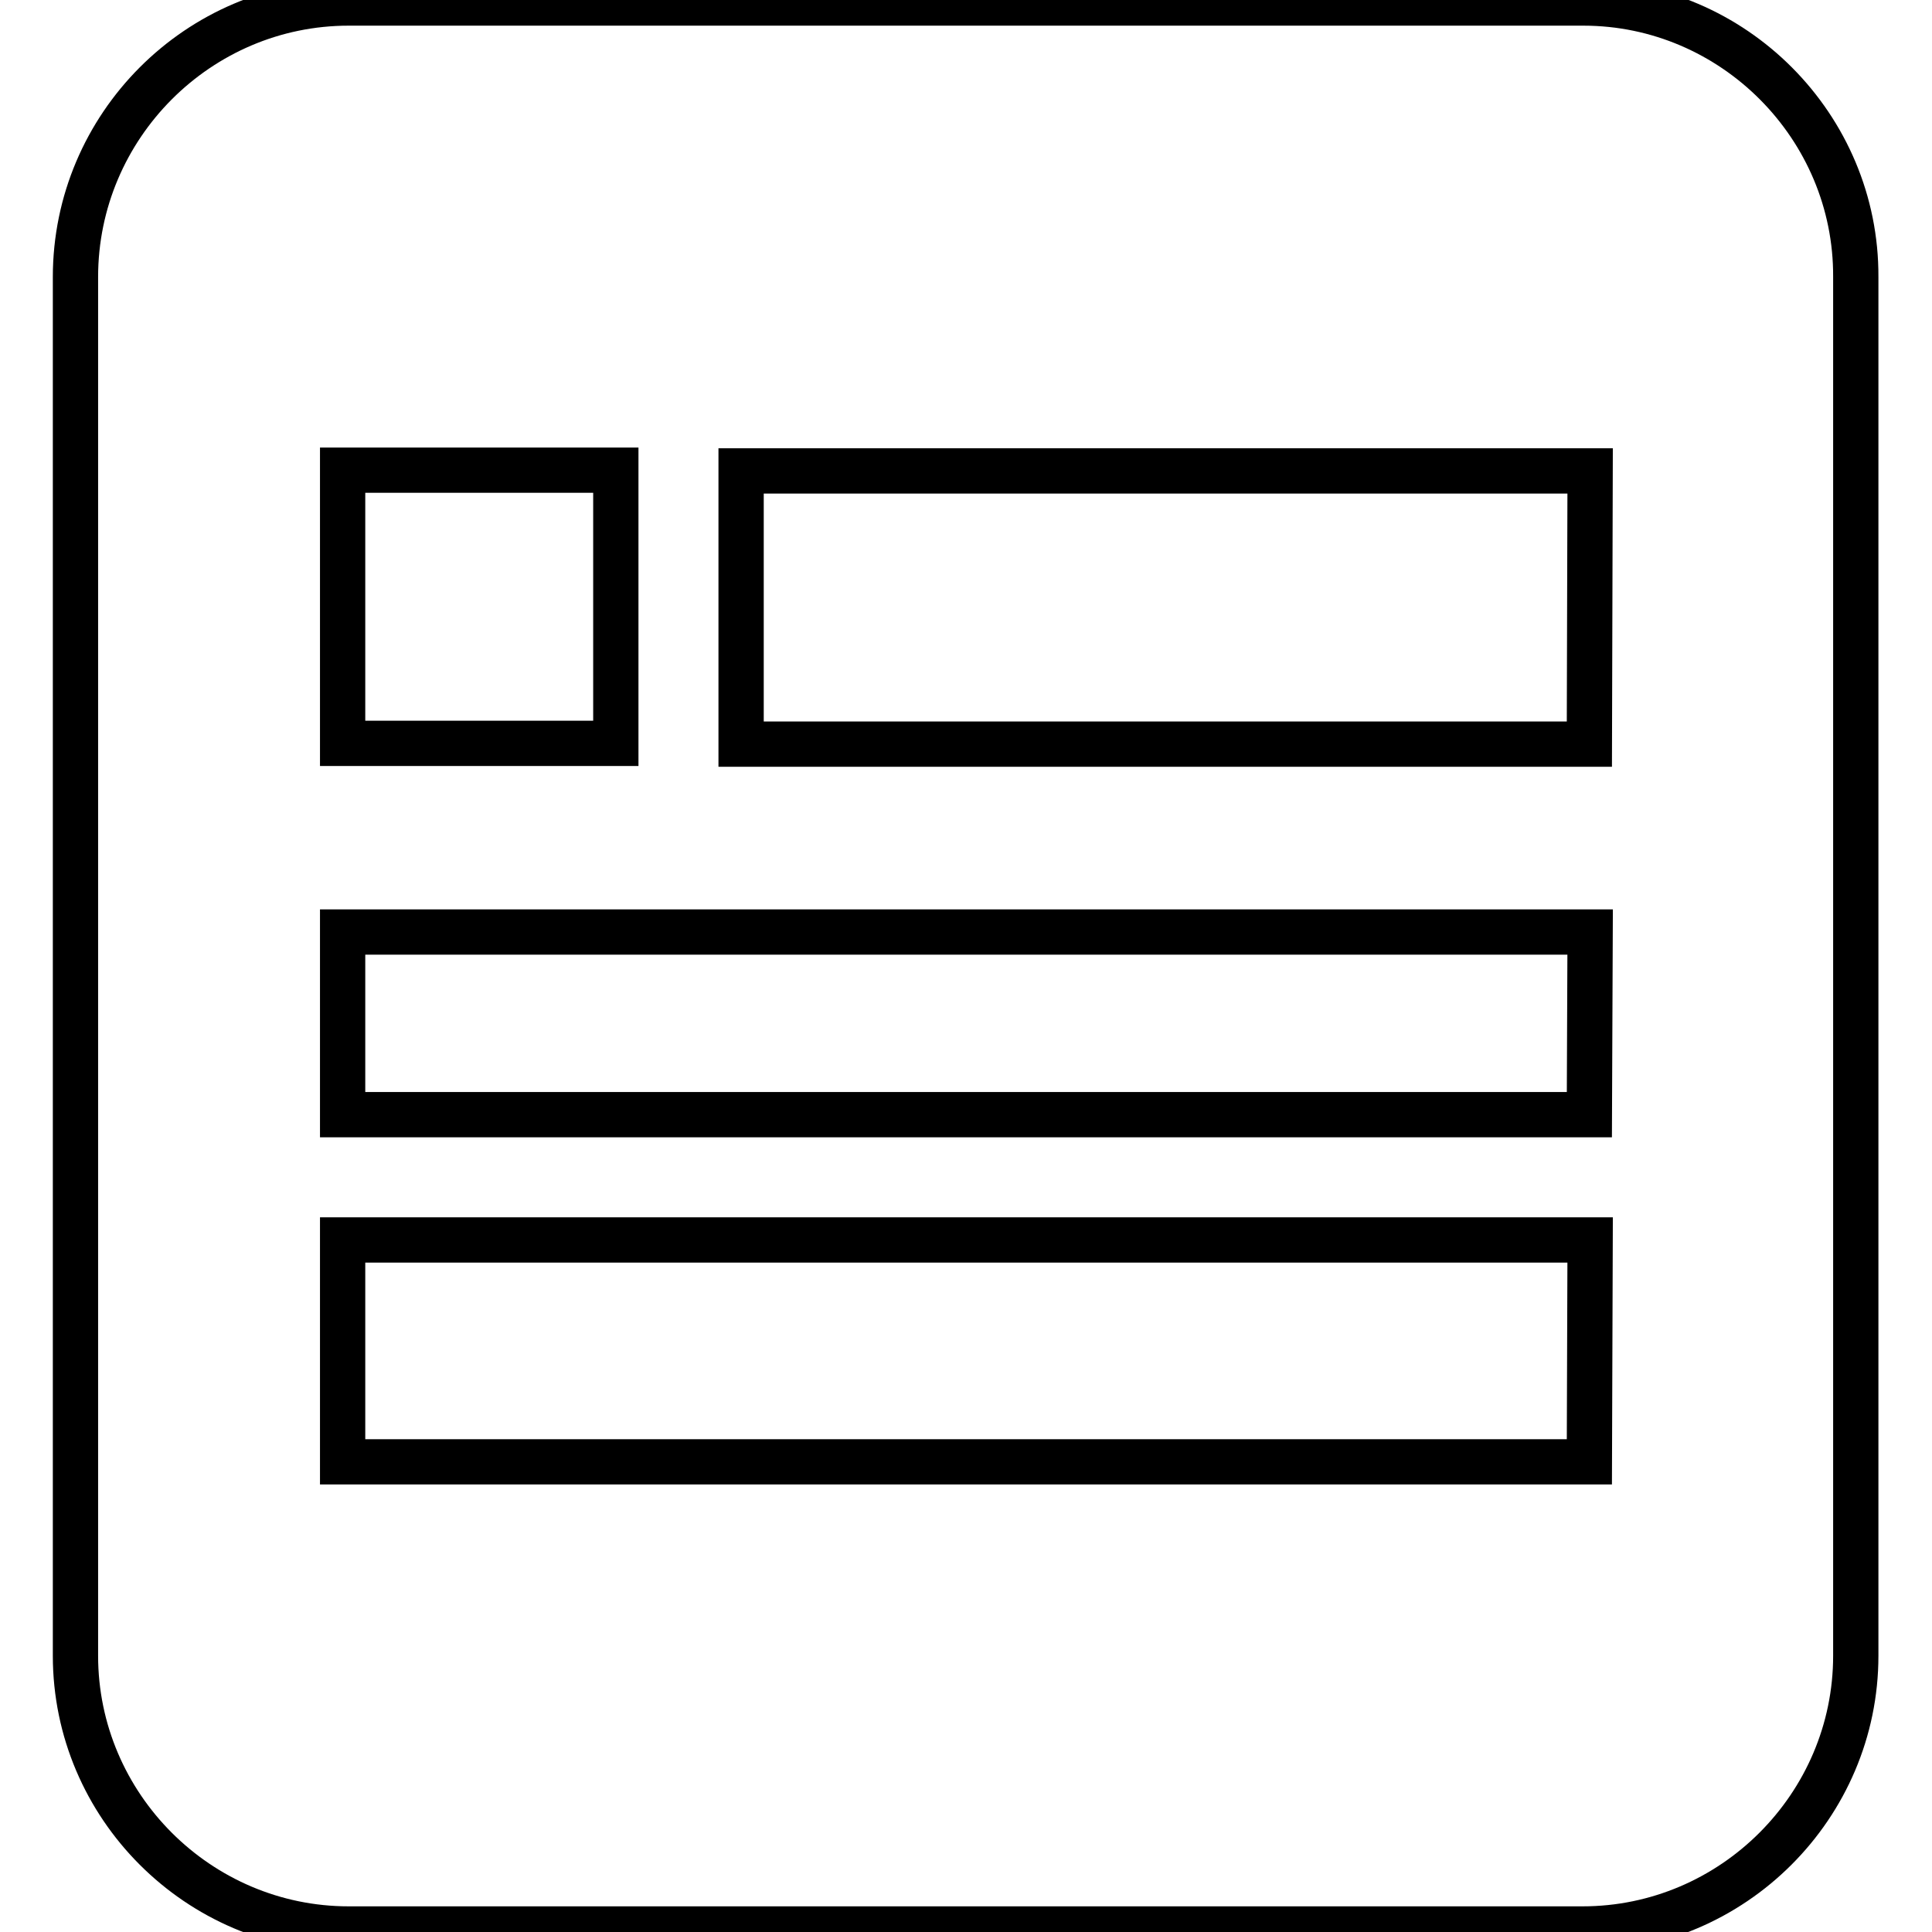 <?xml version="1.0" encoding="utf-8"?>
<!-- Svg Vector Icons : http://www.onlinewebfonts.com/icon -->
<!DOCTYPE svg PUBLIC "-//W3C//DTD SVG 1.1//EN" "http://www.w3.org/Graphics/SVG/1.1/DTD/svg11.dtd">
<svg version="1.1" xmlns="http://www.w3.org/2000/svg" xmlns:xlink="http://www.w3.org/1999/xlink" x="0px" y="0px" viewBox="0 0 256 256" enable-background="new 0 0 256 256" xml:space="preserve">
<g> <path stroke-width="6" fill-opacity="0" stroke="#000000"  d="M209.8,0.4H46.2C26.3,0.4,10,16.7,10,36.7v182.7c0,19.9,16.3,36.2,36.2,36.2h163.5 c19.9,0,36.2-16.3,36.2-36.2V36.7C246,16.8,229.7,0.4,209.8,0.4L209.8,0.4z M45.4,62.3h36.2v36.2H45.4V62.3z M210.6,193.7H45.4 v-29.4h165.3L210.6,193.7L210.6,193.7z M210.6,147.7H45.4v-24.2h165.3L210.6,147.7L210.6,147.7z M210.6,98.6H98.2V62.4h112.5 L210.6,98.6L210.6,98.6z"/></g>
</svg>